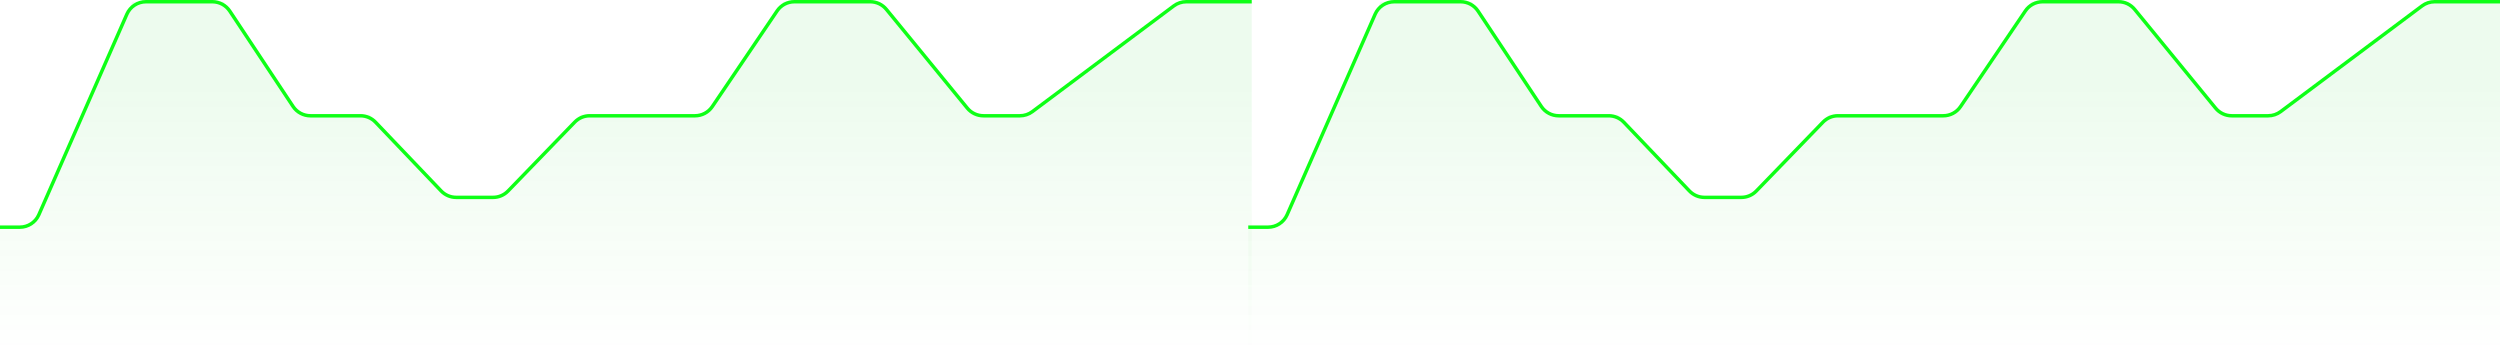 <svg width="1440" height="203" viewBox="0 0 1440 203" fill="none" xmlns="http://www.w3.org/2000/svg">
<path d="M19.227 129.49H0V203H721V1H679.317L591.445 65.992H560.778L506.953 1H451.196L406.689 65.992H334.589L289.086 112.506H257.637L212.775 65.992H172.364L128.784 1H76.231L19.227 129.49Z" fill="url(#paint0_linear_2_216)" fill-opacity="0.07"/>
<path d="M0 130.857H11.389C16.151 130.857 20.463 128.041 22.377 123.681L73.08 8.177C74.995 3.816 79.306 1 84.068 1H122.344C126.366 1 130.12 3.015 132.344 6.366L168.804 61.318C171.027 64.669 174.782 66.684 178.803 66.684H207.64C210.919 66.684 214.056 68.026 216.321 70.399L254.092 109.977C256.356 112.35 259.493 113.692 262.773 113.692H284.001C287.251 113.692 290.362 112.374 292.623 110.038L331.052 70.338C333.313 68.002 336.41 66.684 339.66 66.684C357.655 66.684 387.377 66.684 400.328 66.684C404.308 66.684 408.026 64.71 410.259 61.415L447.626 6.269C449.859 2.974 453.58 1 457.56 1H501.272C504.868 1 508.275 2.613 510.554 5.394L557.177 62.289C559.456 65.071 562.863 66.684 566.459 66.684H587.456C590.046 66.684 592.566 65.846 594.641 64.295L676.122 3.388C678.196 1.838 680.717 1 683.306 1L721 1" stroke="#0EFF16" stroke-width="2"/>
<path d="M738.227 129.49H719V203H1440V1H1398.32L1310.45 65.992H1279.78L1225.95 1H1170.2L1125.69 65.992H1053.59L1008.09 112.506H976.637L931.775 65.992H891.364L847.784 1H795.231L738.227 129.49Z" fill="url(#paint1_linear_2_216)" fill-opacity="0.07"/>
<path d="M719 130.857H730.389C735.151 130.857 739.463 128.041 741.377 123.681L792.08 8.177C793.995 3.816 798.306 1 803.068 1H841.344C845.366 1 849.12 3.015 851.344 6.366L887.804 61.318C890.027 64.669 893.782 66.684 897.803 66.684H926.64C929.919 66.684 933.056 68.026 935.321 70.399L973.092 109.977C975.356 112.35 978.493 113.692 981.773 113.692H1003C1006.25 113.692 1009.36 112.374 1011.62 110.038L1050.05 70.338C1052.31 68.002 1055.41 66.684 1058.66 66.684C1076.65 66.684 1106.38 66.684 1119.33 66.684C1123.31 66.684 1127.03 64.71 1129.26 61.415L1166.63 6.269C1168.86 2.974 1172.58 1 1176.56 1H1220.27C1223.87 1 1227.27 2.613 1229.55 5.394L1276.18 62.289C1278.46 65.071 1281.86 66.684 1285.46 66.684H1306.46C1309.05 66.684 1311.57 65.846 1313.64 64.295L1395.12 3.388C1397.2 1.838 1399.72 1 1402.31 1L1440 1" stroke="#0EFF16" stroke-width="2"/>
<defs>
<linearGradient id="paint0_linear_2_216" x1="360.5" y1="50.042" x2="360.5" y2="203" gradientUnits="userSpaceOnUse">
<stop stop-color="#07CC0D"/>
<stop offset="1" stop-color="#07CC0D" stop-opacity="0"/>
</linearGradient>
<linearGradient id="paint1_linear_2_216" x1="1079.5" y1="50.042" x2="1079.5" y2="203" gradientUnits="userSpaceOnUse">
<stop stop-color="#07CC0D"/>
<stop offset="1" stop-color="#07CC0D" stop-opacity="0"/>
</linearGradient>
</defs>
</svg>
